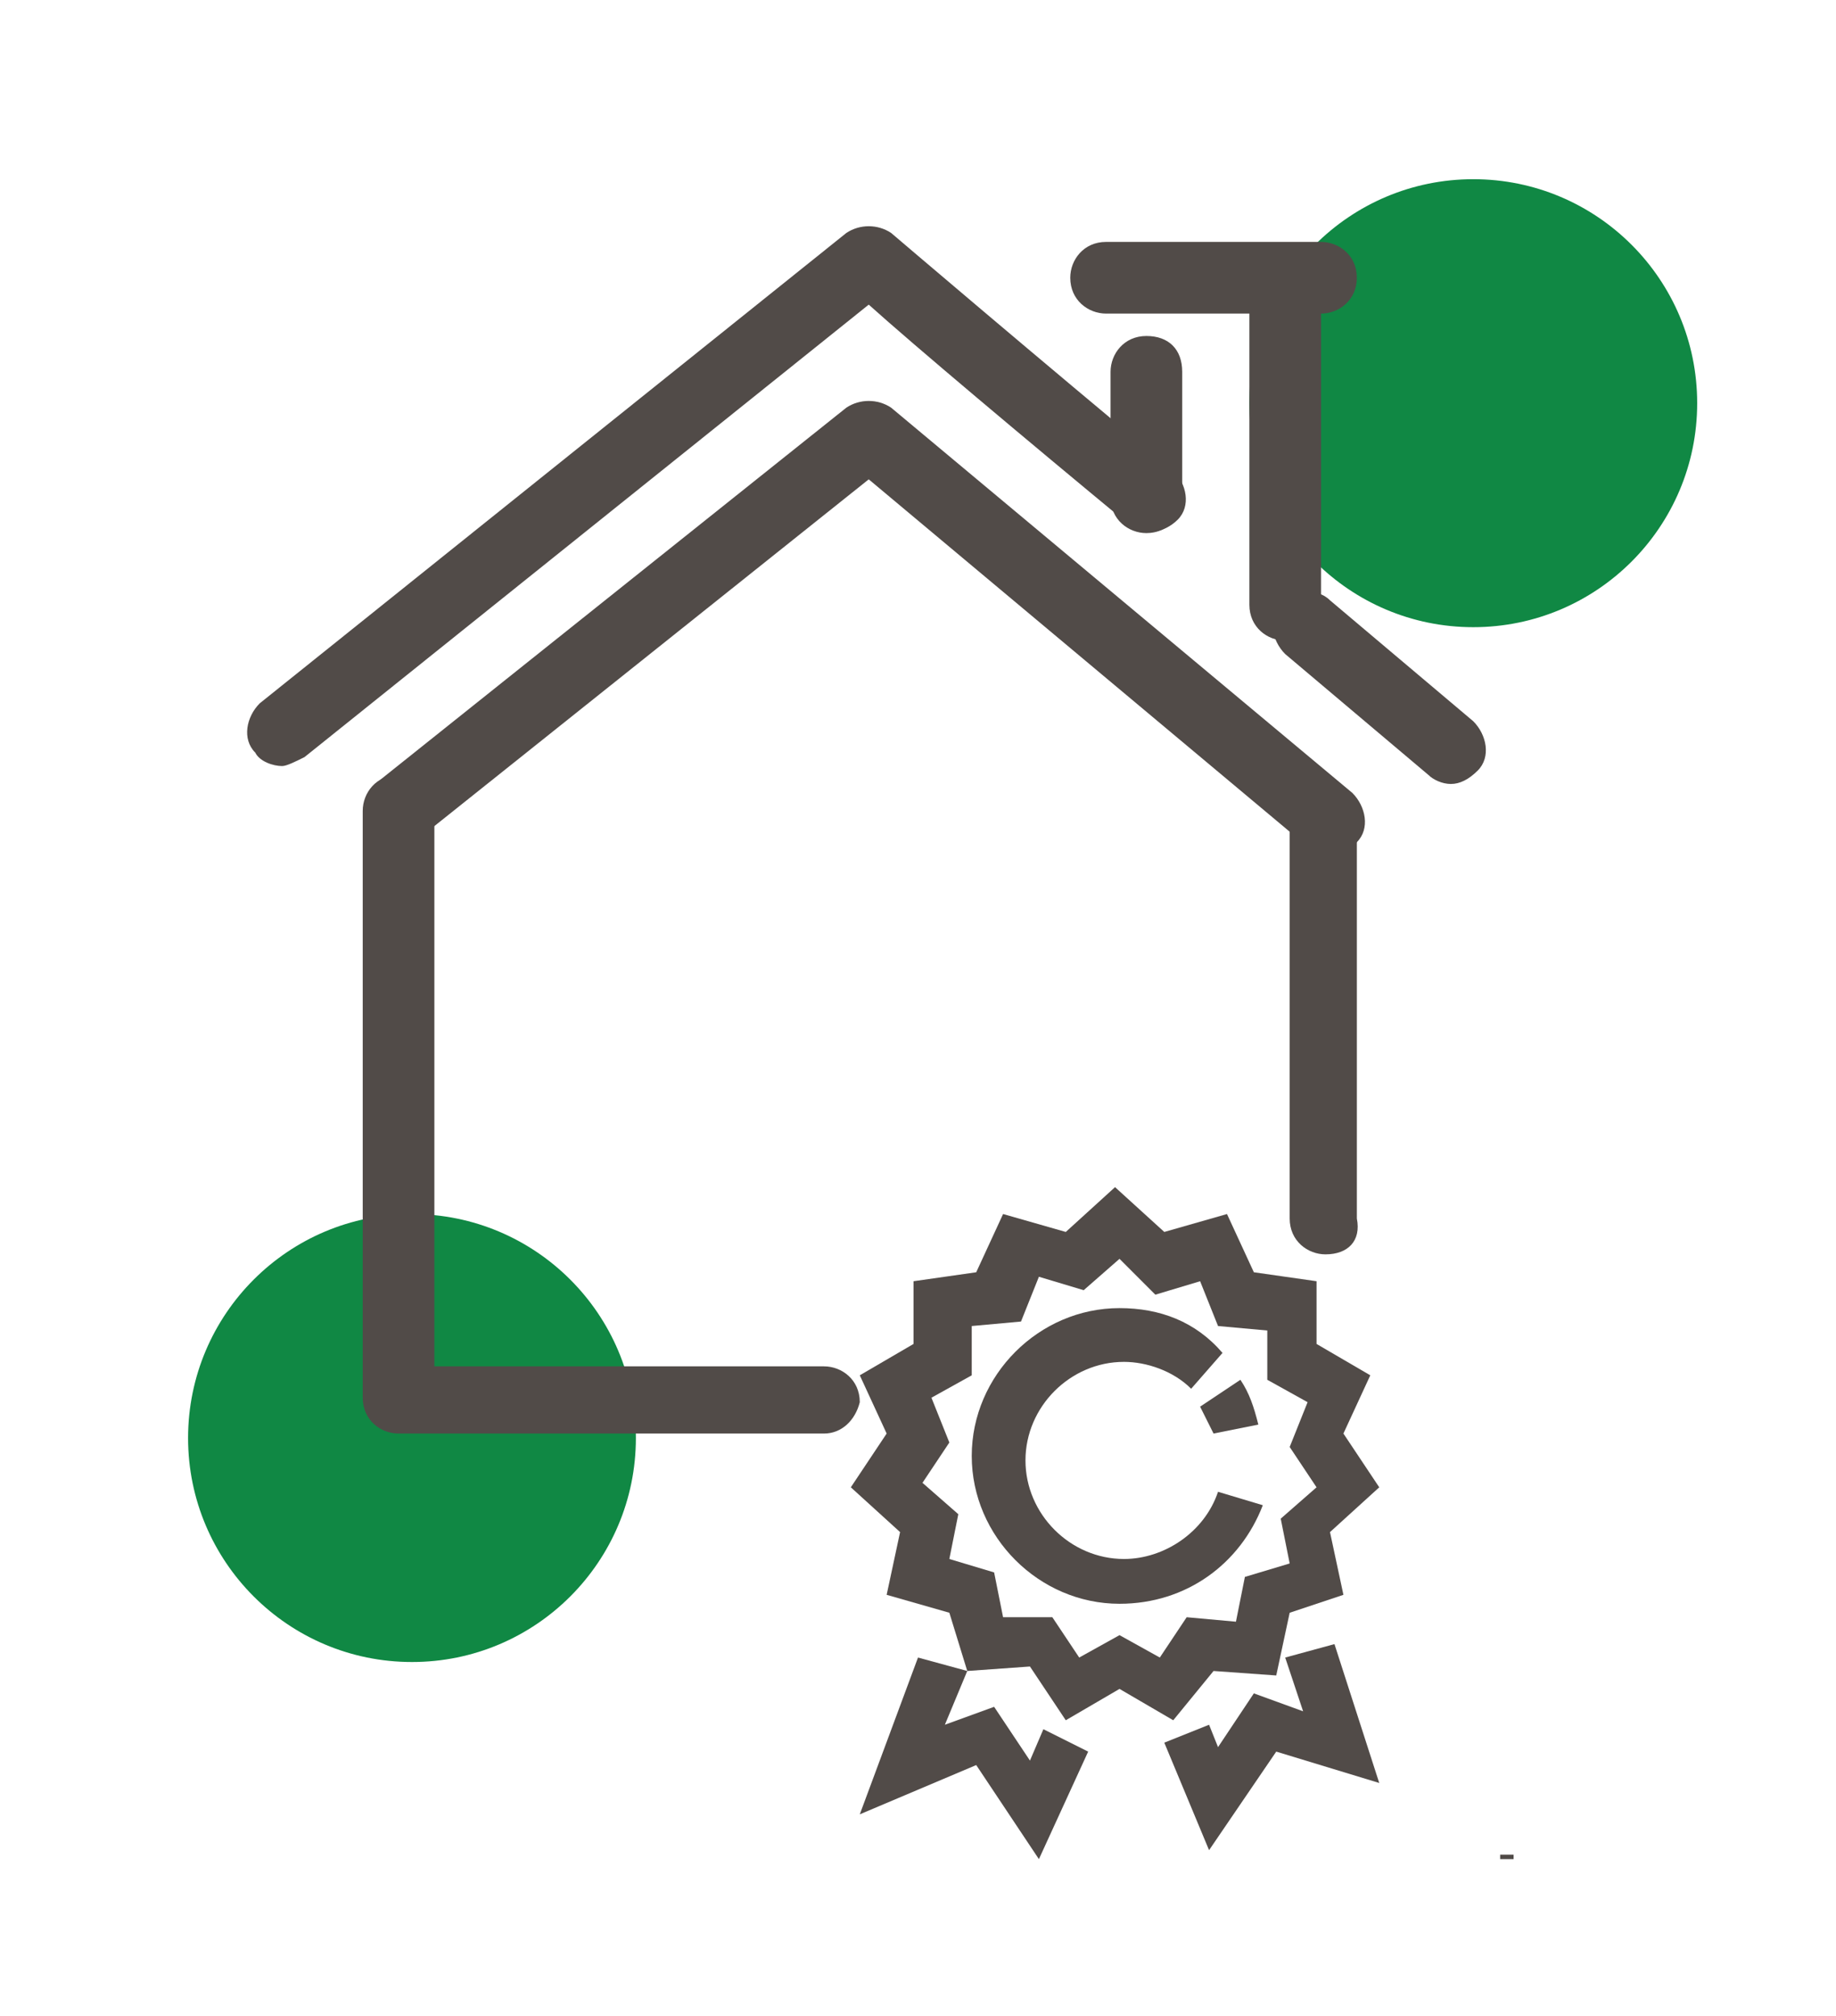 <?xml version="1.0" encoding="utf-8"?>
<!-- Generator: Adobe Illustrator 24.0.2, SVG Export Plug-In . SVG Version: 6.00 Build 0)  -->
<svg version="1.1" id="Warstwa_1" xmlns="http://www.w3.org/2000/svg" xmlns:xlink="http://www.w3.org/1999/xlink" x="0px" y="0px"
	 viewBox="0 0 41 45" style="enable-background:new 0 0 41 45;" xml:space="preserve">
<style type="text/css">
	.st0{fill:#108844;}
	.st1{fill:#514B48;}
	.st2{fill:#504A47;}
</style>
<circle class="st0" cx="32.9" cy="9" r="5"/>
<circle class="st0" cx="9.2" cy="32.1" r="5"/>
<g>
	<g>
		<g>
			<g>
				<g>
					<g>
						<g>
							<path class="st1" d="M29.6,28C29.6,28,29.6,28,29.6,28c-0.4,0-0.8-0.3-0.8-0.8c0-3.6,0-8.9,0-8.9l1.5,0c0,0,0,5.3,0,8.9
								C30.4,27.7,30.1,28,29.6,28z"/>
						</g>
					</g>
				</g>
			</g>
		</g>
		<g>
			<g>
				<g>
					<g>
						<g>
							<path class="st1" d="M18.4,32H8.9c-0.4,0-0.8-0.3-0.8-0.8V18.1c0-0.4,0.3-0.8,0.8-0.8s0.8,0.3,0.8,0.8v12.4h8.7
								c0.4,0,0.8,0.3,0.8,0.8C19.1,31.7,18.8,32,18.4,32z"/>
						</g>
					</g>
				</g>
			</g>
		</g>
		<g>
			<g>
				<g>
					<g>
						<g>
							<g>
								<path class="st1" d="M32.4,17.5c-0.2,0-0.4-0.1-0.5-0.2l-3.2-2.7c-0.3-0.3-0.4-0.8-0.1-1.1c0.3-0.3,0.8-0.4,1.1-0.1l3.2,2.7
									c0.3,0.3,0.4,0.8,0.1,1.1C32.8,17.4,32.6,17.5,32.4,17.5z"/>
							</g>
						</g>
					</g>
				</g>
			</g>
			<g>
				<g>
					<g>
						<g>
							<g>
								<path class="st1" d="M6.3,17.1c-0.2,0-0.5-0.1-0.6-0.3c-0.3-0.3-0.2-0.8,0.1-1.1L18.9,5.2c0.3-0.2,0.7-0.2,1,0
									c0,0,3.4,2.9,6.3,5.3c0.3,0.3,0.4,0.8,0.1,1.1c-0.3,0.3-0.8,0.4-1.1,0.1c-2.3-1.9-4.8-4-5.8-4.9L6.8,16.9
									C6.6,17,6.4,17.1,6.3,17.1z"/>
							</g>
						</g>
					</g>
				</g>
			</g>
			<g>
				<g>
					<g>
						<g>
							<g>
								<path class="st1" d="M28.7,14.3c-0.4,0-0.8-0.3-0.8-0.8V6.9c0-0.4,0.3-0.8,0.8-0.8s0.8,0.3,0.8,0.8v6.7
									C29.5,14,29.2,14.3,28.7,14.3z"/>
							</g>
						</g>
					</g>
				</g>
			</g>
			<g>
				<g>
					<g>
						<g>
							<g>
								<path class="st1" d="M25.6,11.9c-0.4,0-0.8-0.3-0.8-0.8V8.3c0-0.4,0.3-0.8,0.8-0.8s0.8,0.3,0.8,0.8v2.8
									C26.4,11.5,26.1,11.9,25.6,11.9z"/>
							</g>
						</g>
					</g>
				</g>
			</g>
			<g>
				<g>
					<g>
						<g>
							<g>
								<path class="st1" d="M29.5,7h-4.8c-0.4,0-0.8-0.3-0.8-0.8c0-0.4,0.3-0.8,0.8-0.8h4.8c0.4,0,0.8,0.3,0.8,0.8
									C30.3,6.7,29.9,7,29.5,7z"/>
							</g>
						</g>
					</g>
				</g>
			</g>
		</g>
		<g>
			<g>
				<g>
					<g>
						<g>
							<path class="st1" d="M29.7,19.1c-0.2,0-0.4-0.1-0.5-0.2l-9.8-8.2l-9.9,7.9c-0.3,0.3-0.8,0.2-1.1-0.1
								c-0.3-0.3-0.2-0.8,0.1-1.1l10.4-8.3c0.3-0.2,0.7-0.2,1,0l10.3,8.6c0.3,0.3,0.4,0.8,0.1,1.1C30.1,19.1,29.9,19.1,29.7,19.1z"
								/>
						</g>
					</g>
				</g>
			</g>
		</g>
	</g>
	<g>
		<g>
			<g>
				<g>
					<g>
						<polygon class="st2" points="20.9,48.8 20.9,48.8 20.9,48.8 						"/>
					</g>
				</g>
			</g>
		</g>
		<g>
			<g>
				<g>
					<g>
						<polygon class="st2" points="21,49 20.9,49 20.9,48.8 20.9,48.7 20.9,48.7 20.9,48.8 21,48.9 						"/>
					</g>
				</g>
			</g>
		</g>
	</g>
	<g>
		<g>
			<g>
				<g>
					<g>
						<path class="st2" d="M33.7,41.4C33.7,41.4,33.7,41.4,33.7,41.4C33.7,41.4,33.7,41.3,33.7,41.4z"/>
					</g>
				</g>
			</g>
		</g>
		<g>
			<g>
				<g>
					<g>
						<rect x="33.5" y="41.4" class="st2" width="0.3" height="0.1"/>
					</g>
				</g>
			</g>
		</g>
	</g>
</g>
<g>
	<g>
		<g>
			<g>
				<g>
					<g>
						<path class="st1" d="M26.2,38.4L25,37.7l-1.2,0.7l-0.8-1.2l-1.4,0.1L21.2,36l-1.4-0.4l0.3-1.4l-1.1-1l0.8-1.2l-0.6-1.3
							l1.2-0.7l0-1.4l1.4-0.2l0.6-1.3l1.4,0.4l1.1-1l1.1,1l1.4-0.4l0.6,1.3l1.4,0.2l0,1.4l1.2,0.7l-0.6,1.3l0.8,1.2l-1.1,1l0.3,1.4
							L28.8,36l-0.3,1.4l-1.4-0.1L26.2,38.4z M23.5,36.1l0.6,0.9l0.9-0.5l0.9,0.5l0.6-0.9l1.1,0.1l0.2-1l1-0.3l-0.2-1l0.8-0.7
							l-0.6-0.9l0.4-1l-0.9-0.5l0-1.1l-1.1-0.1l-0.4-1l-1,0.3L25,28.1l-0.8,0.7l-1-0.3l-0.4,1l-1.1,0.1l0,1.1l-0.9,0.5l0.4,1
							l-0.6,0.9l0.8,0.7l-0.2,1l1,0.3l0.2,1L23.5,36.1z"/>
					</g>
				</g>
			</g>
		</g>
	</g>
	<g>
		<g>
			<g>
				<g>
					<g>
						<path class="st1" d="M27.1,32c-0.1-0.2-0.2-0.4-0.3-0.6l0.9-0.6c0.2,0.3,0.3,0.6,0.4,1L27.1,32z"/>
					</g>
				</g>
			</g>
		</g>
	</g>
	<g>
		<g>
			<g>
				<g>
					<g>
						<path class="st1" d="M25,35.8c-1.8,0-3.3-1.5-3.3-3.3c0-1.8,1.5-3.3,3.3-3.3c0.9,0,1.7,0.3,2.3,1L26.6,31
							c-0.4-0.4-1-0.6-1.5-0.6c-1.2,0-2.2,1-2.2,2.2c0,1.2,1,2.2,2.2,2.2c0.9,0,1.8-0.6,2.1-1.5l1,0.3C27.7,34.9,26.5,35.8,25,35.8z
							"/>
					</g>
				</g>
			</g>
		</g>
	</g>
	<g>
		<g>
			<g>
				<g>
					<g>
						<polygon class="st1" points="23.2,41.5 21.8,39.4 19.2,40.5 20.5,37 21.6,37.3 21.1,38.5 22.2,38.1 23,39.3 23.3,38.6 
							24.3,39.1 						"/>
					</g>
				</g>
			</g>
		</g>
	</g>
	<g>
		<g>
			<g>
				<g>
					<g>
						<polygon class="st1" points="27,41.3 26,38.9 27,38.5 27.2,39 28,37.8 29.1,38.2 28.7,37 29.8,36.7 30.8,39.8 28.5,39.1 
													"/>
					</g>
				</g>
			</g>
		</g>
	</g>
</g>
</svg>
